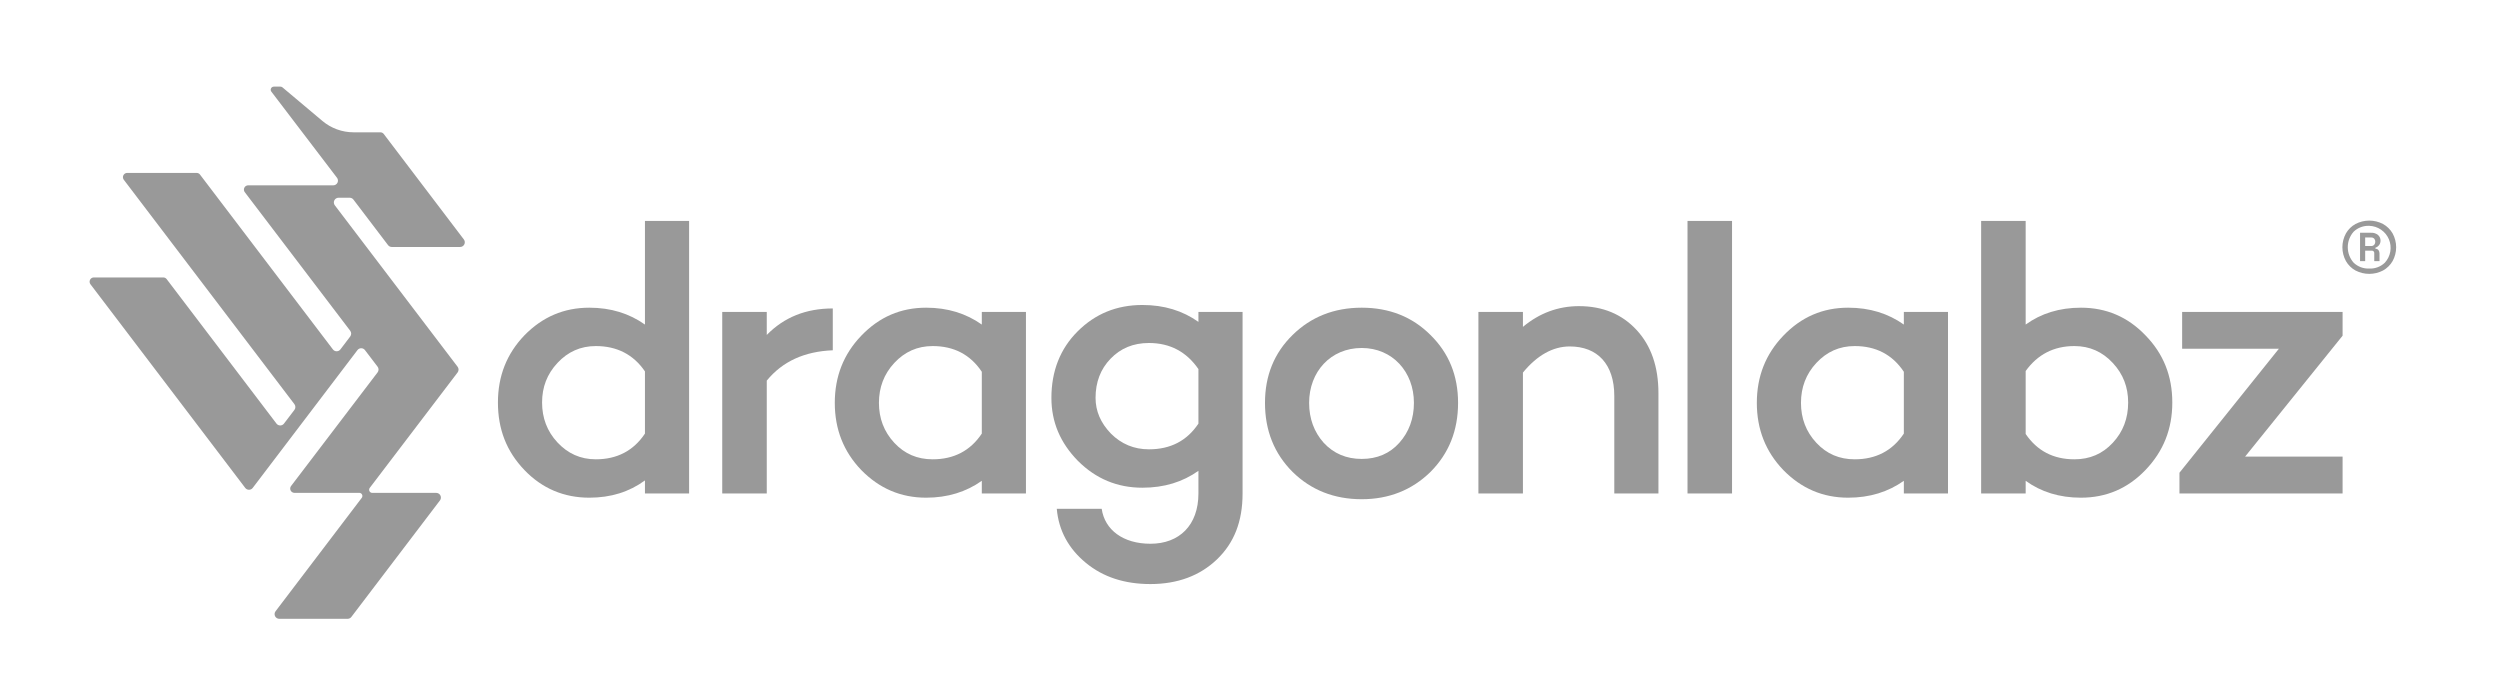 <svg width="202" height="56" viewBox="0 0 202 56" fill="none" xmlns="http://www.w3.org/2000/svg">
<g opacity="0.4">
<path d="M55.679 17.851H52.112V26.225C50.841 25.326 49.352 24.861 47.615 24.861C45.568 24.861 43.831 25.605 42.374 27.094C40.947 28.582 40.233 30.381 40.233 32.522C40.233 34.662 40.916 36.461 42.374 37.98C43.8 39.469 45.568 40.213 47.615 40.213C49.352 40.213 50.841 39.748 52.112 38.818V39.872H55.679V17.851ZM48.142 37.112C46.902 37.112 45.878 36.647 45.041 35.747C44.203 34.848 43.8 33.762 43.8 32.522C43.8 31.281 44.203 30.226 45.041 29.327C45.878 28.427 46.902 27.962 48.142 27.962C49.848 27.962 51.182 28.645 52.112 30.009V35.034C51.182 36.429 49.848 37.112 48.142 37.112Z" fill="black"/>
<path d="M61.955 25.202H58.357V39.872H61.955V30.754C63.226 29.203 64.994 28.396 67.289 28.303V24.923C65.118 24.923 63.35 25.636 61.955 27.063V25.202Z" fill="black"/>
<path d="M82.897 25.202H79.33V26.225C78.058 25.326 76.57 24.861 74.833 24.861C72.786 24.861 71.049 25.605 69.591 27.125C68.164 28.613 67.451 30.412 67.451 32.553C67.451 34.693 68.164 36.492 69.591 37.98C71.049 39.469 72.786 40.213 74.833 40.213C76.57 40.213 78.058 39.748 79.33 38.849V39.872H82.897V25.202ZM75.36 37.112C74.12 37.112 73.096 36.678 72.258 35.778C71.421 34.879 71.018 33.793 71.018 32.553C71.018 31.312 71.421 30.226 72.258 29.327C73.096 28.427 74.12 27.962 75.36 27.962C77.066 27.962 78.4 28.645 79.33 30.04V35.034C78.4 36.429 77.066 37.112 75.36 37.112Z" fill="black"/>
<path d="M100.4 25.202H96.833V26.008C95.562 25.109 94.073 24.643 92.305 24.643C90.227 24.643 88.49 25.357 87.063 26.784C85.668 28.179 84.954 29.978 84.954 32.149C84.954 34.103 85.668 35.778 87.094 37.236C88.552 38.694 90.289 39.407 92.305 39.407C94.073 39.407 95.562 38.942 96.833 38.042V39.872C96.833 42.447 95.282 43.935 92.956 43.935C90.754 43.935 89.265 42.819 89.017 41.113H85.388C85.543 42.881 86.35 44.339 87.746 45.486C89.141 46.634 90.878 47.192 92.956 47.192C95.158 47.192 96.957 46.51 98.322 45.207C99.718 43.873 100.4 42.136 100.4 39.872V25.202ZM92.832 36.305C91.623 36.305 90.599 35.871 89.762 35.034C88.924 34.165 88.521 33.204 88.521 32.149C88.521 30.878 88.924 29.823 89.731 28.986C90.537 28.148 91.561 27.714 92.832 27.714C94.538 27.714 95.872 28.427 96.833 29.823V34.227C95.903 35.623 94.569 36.305 92.832 36.305Z" fill="black"/>
<path d="M117.812 32.553C117.812 30.35 117.067 28.52 115.578 27.063C114.121 25.605 112.26 24.861 110.027 24.861C107.793 24.861 105.932 25.605 104.444 27.063C102.955 28.52 102.211 30.35 102.211 32.553C102.211 34.786 102.955 36.647 104.444 38.135C105.932 39.593 107.793 40.337 110.027 40.337C112.229 40.337 114.09 39.593 115.578 38.135C117.067 36.647 117.812 34.786 117.812 32.553ZM114.245 32.553C114.245 33.824 113.842 34.91 113.066 35.778C112.291 36.647 111.267 37.081 110.027 37.081C108.786 37.081 107.762 36.647 106.956 35.778C106.181 34.91 105.777 33.824 105.777 32.553C105.777 30.04 107.514 28.117 110.027 28.117C112.508 28.117 114.245 30.04 114.245 32.553Z" fill="black"/>
<path d="M127.582 24.736C125.907 24.736 124.387 25.295 123.053 26.411V25.202H119.456V39.872H123.053V30.102C124.201 28.707 125.473 27.993 126.837 27.993C129.071 27.993 130.435 29.42 130.435 31.994V39.872H134.002V31.777C134.002 29.637 133.413 27.931 132.234 26.66C131.056 25.388 129.505 24.736 127.582 24.736Z" fill="black"/>
<path d="M139.949 17.851H136.351V39.872H139.949V17.851Z" fill="black"/>
<path d="M157.398 25.202H153.831V26.225C152.56 25.326 151.071 24.861 149.334 24.861C147.287 24.861 145.55 25.605 144.092 27.125C142.666 28.613 141.952 30.412 141.952 32.553C141.952 34.693 142.666 36.492 144.092 37.98C145.55 39.469 147.287 40.213 149.334 40.213C151.071 40.213 152.56 39.748 153.831 38.849V39.872H157.398V25.202ZM149.861 37.112C148.621 37.112 147.597 36.678 146.76 35.778C145.922 34.879 145.519 33.793 145.519 32.553C145.519 31.312 145.922 30.226 146.76 29.327C147.597 28.427 148.621 27.962 149.861 27.962C151.567 27.962 152.901 28.645 153.831 30.04V35.034C152.901 36.429 151.567 37.112 149.861 37.112Z" fill="black"/>
<path d="M168.14 24.861C166.403 24.861 164.914 25.326 163.674 26.225V17.851H160.076V39.872H163.674V38.849C164.914 39.748 166.403 40.213 168.14 40.213C170.187 40.213 171.924 39.469 173.351 37.98C174.808 36.461 175.522 34.662 175.522 32.522C175.522 30.381 174.808 28.582 173.351 27.094C171.924 25.605 170.187 24.861 168.14 24.861ZM167.613 37.112C165.907 37.112 164.604 36.429 163.674 35.065V29.978C164.635 28.645 165.938 27.962 167.613 27.962C168.853 27.962 169.877 28.427 170.714 29.327C171.552 30.226 171.955 31.281 171.955 32.522C171.955 33.793 171.552 34.879 170.714 35.778C169.877 36.678 168.853 37.112 167.613 37.112Z" fill="black"/>
<path d="M189.281 27.125V25.202H176.317V28.179H184.133L176.1 38.197V39.872H189.281V36.895H181.403L189.281 27.125Z" fill="black"/>
<path d="M193.322 18.857C193.137 18.539 192.87 18.276 192.548 18.098C192.205 17.918 191.824 17.824 191.437 17.824C191.05 17.824 190.668 17.918 190.325 18.098C190.003 18.275 189.735 18.538 189.552 18.857C189.364 19.201 189.265 19.586 189.265 19.977C189.265 20.369 189.364 20.754 189.552 21.097C189.735 21.417 190.003 21.68 190.325 21.857C190.669 22.036 191.05 22.129 191.437 22.129C191.824 22.129 192.205 22.036 192.548 21.857C192.87 21.679 193.137 21.416 193.322 21.097C193.51 20.754 193.609 20.369 193.609 19.977C193.609 19.586 193.51 19.201 193.322 18.857ZM192.693 21.228C192.527 21.388 192.329 21.512 192.113 21.593C191.897 21.674 191.667 21.71 191.437 21.699C191.206 21.709 190.975 21.673 190.758 21.592C190.542 21.511 190.343 21.387 190.176 21.228C189.869 20.882 189.7 20.436 189.7 19.973C189.7 19.511 189.869 19.064 190.176 18.718C190.343 18.559 190.542 18.435 190.758 18.354C190.975 18.274 191.206 18.237 191.437 18.247C191.777 18.258 192.108 18.365 192.389 18.558C192.67 18.751 192.89 19.02 193.023 19.334C193.155 19.648 193.194 19.994 193.136 20.33C193.077 20.666 192.924 20.977 192.693 21.228Z" fill="black"/>
<path d="M192.248 19.78C192.315 19.678 192.349 19.558 192.347 19.436C192.347 19.352 192.33 19.27 192.296 19.193C192.262 19.117 192.213 19.049 192.15 18.993C191.989 18.858 191.781 18.791 191.571 18.807H190.692V21.1H191.106V20.253H191.623C191.652 20.248 191.683 20.251 191.711 20.26C191.739 20.27 191.765 20.285 191.786 20.306C191.807 20.328 191.823 20.353 191.832 20.382C191.842 20.41 191.844 20.44 191.84 20.47V21.1H192.264V20.48C192.267 20.386 192.24 20.294 192.186 20.216C192.156 20.178 192.118 20.148 192.074 20.127C192.03 20.107 191.982 20.096 191.933 20.098V20.015C192.061 19.972 192.171 19.89 192.248 19.78ZM191.84 19.77C191.809 19.808 191.769 19.837 191.724 19.856C191.679 19.875 191.63 19.883 191.582 19.879H191.106V19.189H191.582C191.629 19.185 191.677 19.192 191.722 19.209C191.767 19.226 191.807 19.253 191.84 19.288C191.896 19.356 191.926 19.442 191.923 19.531C191.924 19.617 191.897 19.701 191.845 19.77H191.84Z" fill="black"/>
<path d="M31.006 10.824C30.974 10.783 30.933 10.749 30.887 10.726C30.84 10.704 30.789 10.691 30.737 10.691H28.573C27.649 10.691 26.755 10.365 26.049 9.771L22.823 7.059C22.777 7.021 22.719 7 22.659 7H22.125C22.078 7 22.032 7.013 21.992 7.038C21.952 7.063 21.92 7.098 21.899 7.14C21.878 7.182 21.87 7.23 21.874 7.276C21.879 7.323 21.896 7.368 21.925 7.405L27.231 14.366C27.273 14.422 27.299 14.489 27.306 14.56C27.313 14.63 27.3 14.701 27.268 14.764C27.237 14.827 27.189 14.88 27.129 14.917C27.069 14.955 27 14.974 26.929 14.975H20.037C19.975 14.977 19.916 14.996 19.864 15.03C19.813 15.063 19.771 15.11 19.744 15.165C19.716 15.22 19.704 15.281 19.708 15.343C19.712 15.404 19.733 15.463 19.768 15.514L28.299 26.728C28.348 26.794 28.375 26.874 28.375 26.957C28.375 27.04 28.348 27.12 28.299 27.186L27.503 28.234C27.468 28.28 27.422 28.318 27.37 28.344C27.317 28.37 27.26 28.383 27.201 28.383C27.143 28.383 27.085 28.37 27.033 28.344C26.981 28.318 26.935 28.28 26.9 28.234L16.158 14.104C16.127 14.063 16.087 14.029 16.04 14.006C15.994 13.983 15.943 13.972 15.891 13.972H10.263C10.201 13.974 10.142 13.993 10.09 14.027C10.038 14.06 9.996 14.107 9.969 14.163C9.941 14.218 9.929 14.28 9.934 14.341C9.938 14.403 9.959 14.462 9.994 14.513L23.791 32.66C23.841 32.726 23.867 32.806 23.867 32.889C23.867 32.971 23.841 33.051 23.791 33.117L22.944 34.228C22.908 34.275 22.862 34.312 22.81 34.338C22.758 34.363 22.7 34.377 22.642 34.377C22.584 34.377 22.526 34.363 22.474 34.338C22.422 34.312 22.376 34.275 22.34 34.228L13.465 22.551C13.433 22.51 13.392 22.476 13.346 22.453C13.299 22.43 13.248 22.417 13.196 22.417H7.568C7.507 22.419 7.447 22.439 7.396 22.472C7.344 22.506 7.302 22.553 7.275 22.608C7.248 22.664 7.236 22.725 7.24 22.787C7.245 22.848 7.266 22.907 7.301 22.958L19.816 39.424C19.852 39.47 19.897 39.508 19.949 39.534C20.002 39.559 20.059 39.573 20.118 39.573C20.176 39.573 20.234 39.559 20.286 39.534C20.338 39.508 20.384 39.47 20.419 39.424L28.885 28.285C28.92 28.239 28.966 28.202 29.018 28.176C29.07 28.151 29.127 28.137 29.186 28.137C29.244 28.137 29.301 28.151 29.353 28.176C29.405 28.202 29.451 28.239 29.486 28.285L30.51 29.63C30.56 29.695 30.587 29.776 30.587 29.859C30.587 29.942 30.56 30.022 30.51 30.088L23.509 39.281C23.474 39.331 23.453 39.391 23.448 39.452C23.444 39.514 23.456 39.575 23.483 39.631C23.511 39.686 23.552 39.733 23.604 39.766C23.656 39.8 23.716 39.819 23.777 39.822H29.028C29.075 39.821 29.121 39.834 29.162 39.859C29.202 39.883 29.234 39.919 29.255 39.961C29.276 40.003 29.285 40.051 29.28 40.097C29.276 40.145 29.258 40.189 29.229 40.227L22.263 49.392C22.22 49.448 22.194 49.515 22.188 49.585C22.181 49.655 22.194 49.726 22.225 49.789C22.257 49.852 22.305 49.906 22.365 49.943C22.425 49.98 22.494 50 22.564 50H28.087C28.145 50 28.203 49.986 28.255 49.96C28.308 49.934 28.353 49.897 28.389 49.85L35.55 40.432C35.592 40.375 35.618 40.309 35.624 40.239C35.63 40.169 35.617 40.098 35.586 40.035C35.555 39.972 35.507 39.919 35.447 39.882C35.387 39.845 35.319 39.825 35.248 39.825H30.079C30.032 39.825 29.985 39.812 29.945 39.787C29.905 39.762 29.873 39.727 29.852 39.684C29.831 39.642 29.822 39.595 29.827 39.548C29.831 39.501 29.849 39.456 29.877 39.418L36.975 30.093C37.025 30.027 37.052 29.947 37.052 29.864C37.052 29.781 37.025 29.701 36.975 29.635L27.051 16.586C27.009 16.529 26.983 16.462 26.976 16.392C26.969 16.322 26.982 16.251 27.014 16.188C27.045 16.125 27.093 16.072 27.153 16.034C27.213 15.997 27.282 15.977 27.353 15.977H28.256C28.314 15.977 28.372 15.991 28.424 16.017C28.477 16.043 28.522 16.081 28.557 16.127L31.354 19.806C31.389 19.853 31.435 19.89 31.487 19.916C31.539 19.943 31.597 19.956 31.655 19.956H37.178C37.249 19.956 37.318 19.936 37.378 19.899C37.438 19.862 37.486 19.808 37.517 19.745C37.549 19.682 37.562 19.611 37.555 19.541C37.548 19.471 37.522 19.404 37.48 19.348L31.006 10.824Z" fill="black"/>
</g>
</svg>
